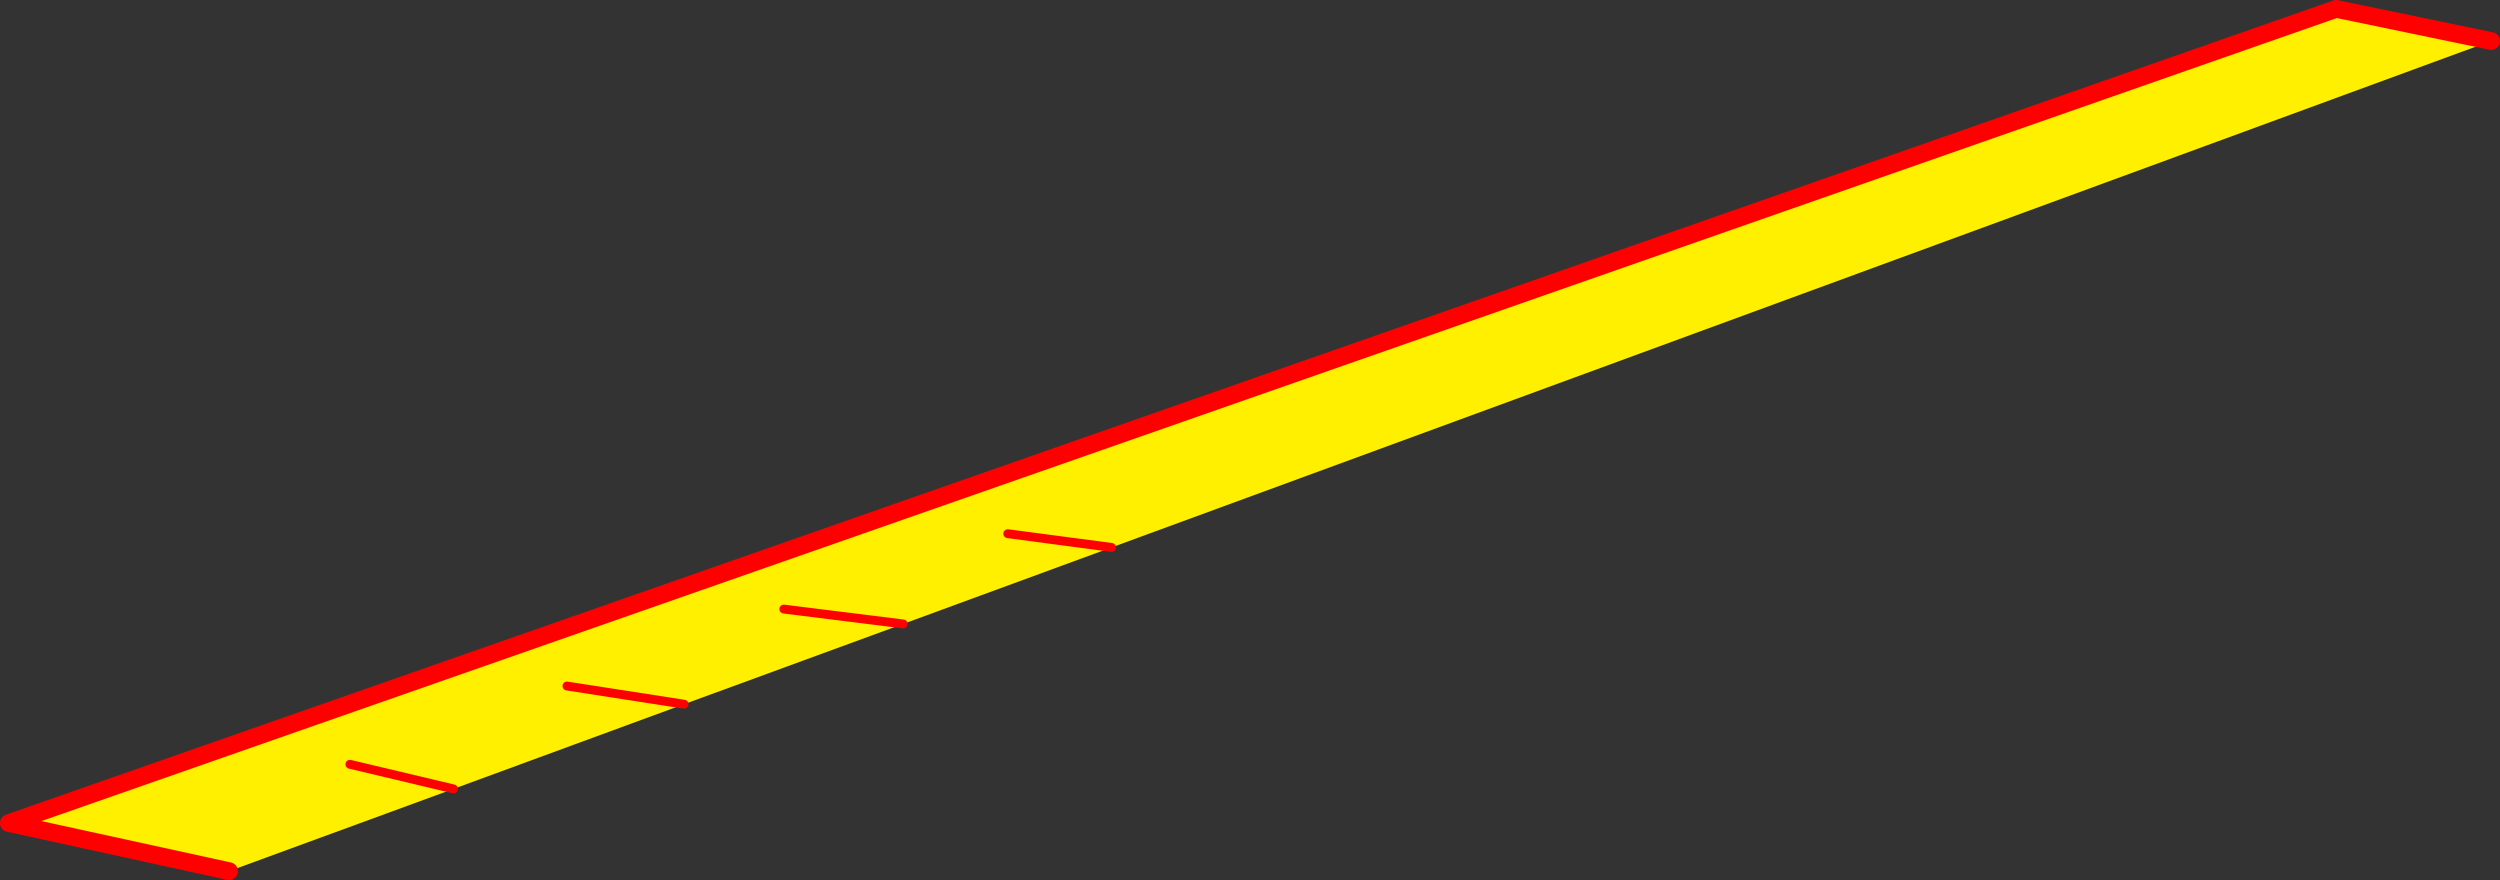 <?xml version="1.0" encoding="UTF-8" standalone="no"?>
<svg xmlns:xlink="http://www.w3.org/1999/xlink" height="198.45px" width="563.75px" xmlns="http://www.w3.org/2000/svg">
  <rect width="100%" height="100%" fill="#333333" stroke="none"/>
  <g transform="matrix(1.0, 0.0, 0.0, 1.0, -30.15, -188.9)">
    <path d="M81.8 385.35 L32.15 374.5 556.95 190.9 591.9 198.15 280.8 312.35 233.8 329.6 184.4 347.7 132.4 366.8 81.8 385.35 M158.0 343.6 L184.4 347.7 158.0 343.6 M257.4 309.25 L280.8 312.35 257.4 309.25 M233.8 329.6 L206.9 326.25 233.8 329.6 M132.4 366.8 L109.05 361.25 132.4 366.8" fill="#fff000" fill-rule="evenodd" stroke="none"/>
    <path d="M81.8 385.35 L32.15 374.5 556.95 190.9 591.9 198.15" fill="none" stroke="#ff0000" stroke-linecap="round" stroke-linejoin="round" stroke-width="4.0"/>
    <path d="M109.05 361.25 L132.4 366.8 M206.9 326.25 L233.8 329.6 M280.8 312.35 L257.4 309.25 M184.4 347.7 L158.0 343.6" fill="none" stroke="#ff0000" stroke-linecap="round" stroke-linejoin="round" stroke-width="2.0"/>
  </g>
</svg>
